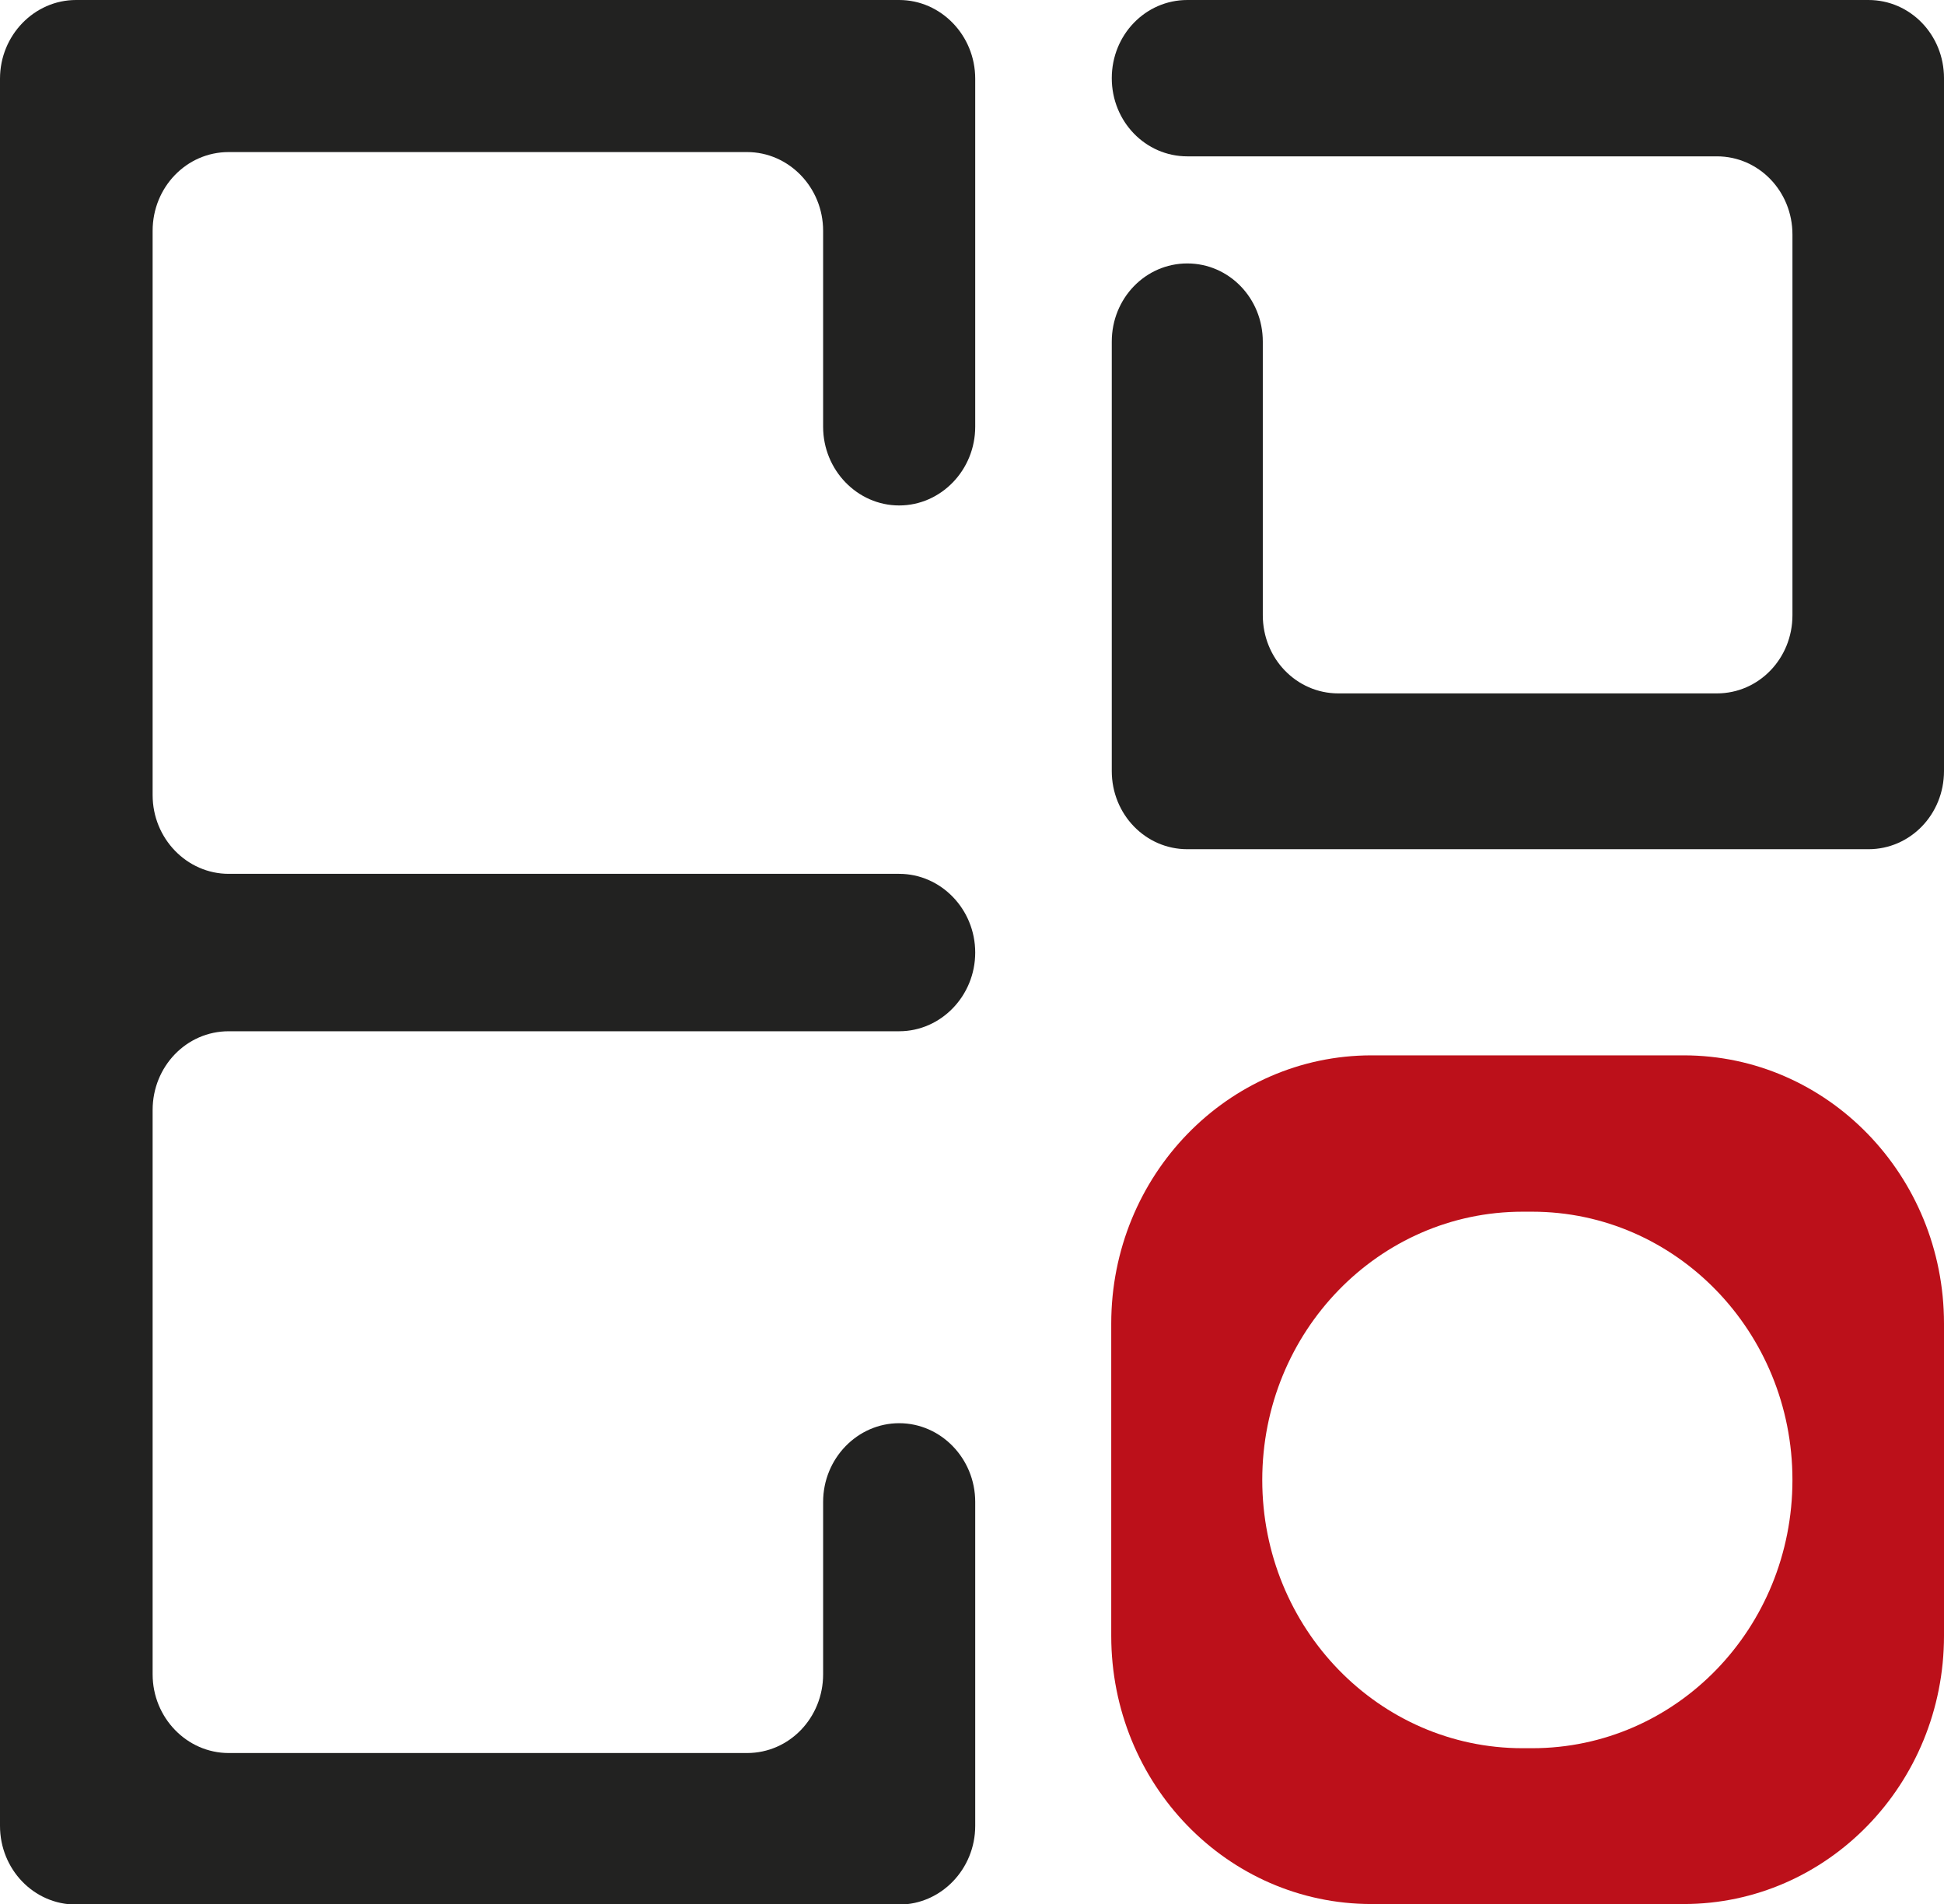 <?xml version="1.0" encoding="UTF-8"?>
<svg id="Layer_1" data-name="Layer 1" xmlns="http://www.w3.org/2000/svg" viewBox="0 0 36.3 35.56">
  <defs>
    <style>
      .cls-1 {
        fill: #bc101a;
      }

      .cls-2 {
        fill: #222221;
      }
    </style>
  </defs>
  <path class="cls-1" d="M28.61,32.65h-.18c-2.68,0-4.86-2.24-4.86-5.01s2.18-5.01,4.86-5.01h.18c2.68,0,4.86,2.24,4.86,5.01s-2.17,5.01-4.86,5.01M20.75,24.72v5.83c0,2.77,2.17,5.01,4.86,5.01h5.83c2.68,0,4.86-2.24,4.86-5.01v-5.83c0-2.77-2.18-5.01-4.86-5.01h-5.83c-2.68,0-4.86,2.24-4.86,5.01"/>
  <path class="cls-2" d="M36.3,1.46v12.94c0,.81-.63,1.46-1.41,1.46h-12.72c-.78,0-1.41-.65-1.41-1.46V6.38c0-.81.63-1.46,1.41-1.46s1.41.65,1.41,1.46v5.11c0,.81.63,1.46,1.41,1.46h7.07c.78,0,1.41-.65,1.41-1.46v-7.11c0-.81-.63-1.46-1.41-1.46h-9.89c-.78,0-1.41-.65-1.41-1.46s.63-1.46,1.41-1.46h12.72c.78,0,1.41.65,1.41,1.46"/>
  <path class="cls-2" d="M15.37,7.97v-3.66c0-.81-.64-1.47-1.42-1.47H4.27c-.79,0-1.42.66-1.42,1.47v10.54c0,.81.64,1.47,1.42,1.47h12.52c.78,0,1.42.66,1.42,1.47s-.64,1.47-1.42,1.47H4.27c-.79,0-1.42.66-1.42,1.47v10.54c0,.81.64,1.47,1.42,1.47h9.68c.79,0,1.42-.66,1.42-1.47v-3.22c0-.81.64-1.47,1.42-1.47s1.42.66,1.42,1.47v6.05c0,.81-.64,1.47-1.42,1.47H1.42c-.79,0-1.42-.66-1.42-1.47V1.47C0,.66.64,0,1.42,0h15.37c.78,0,1.42.66,1.42,1.47v6.5c0,.81-.64,1.47-1.42,1.47s-1.42-.66-1.42-1.47"/>
</svg>